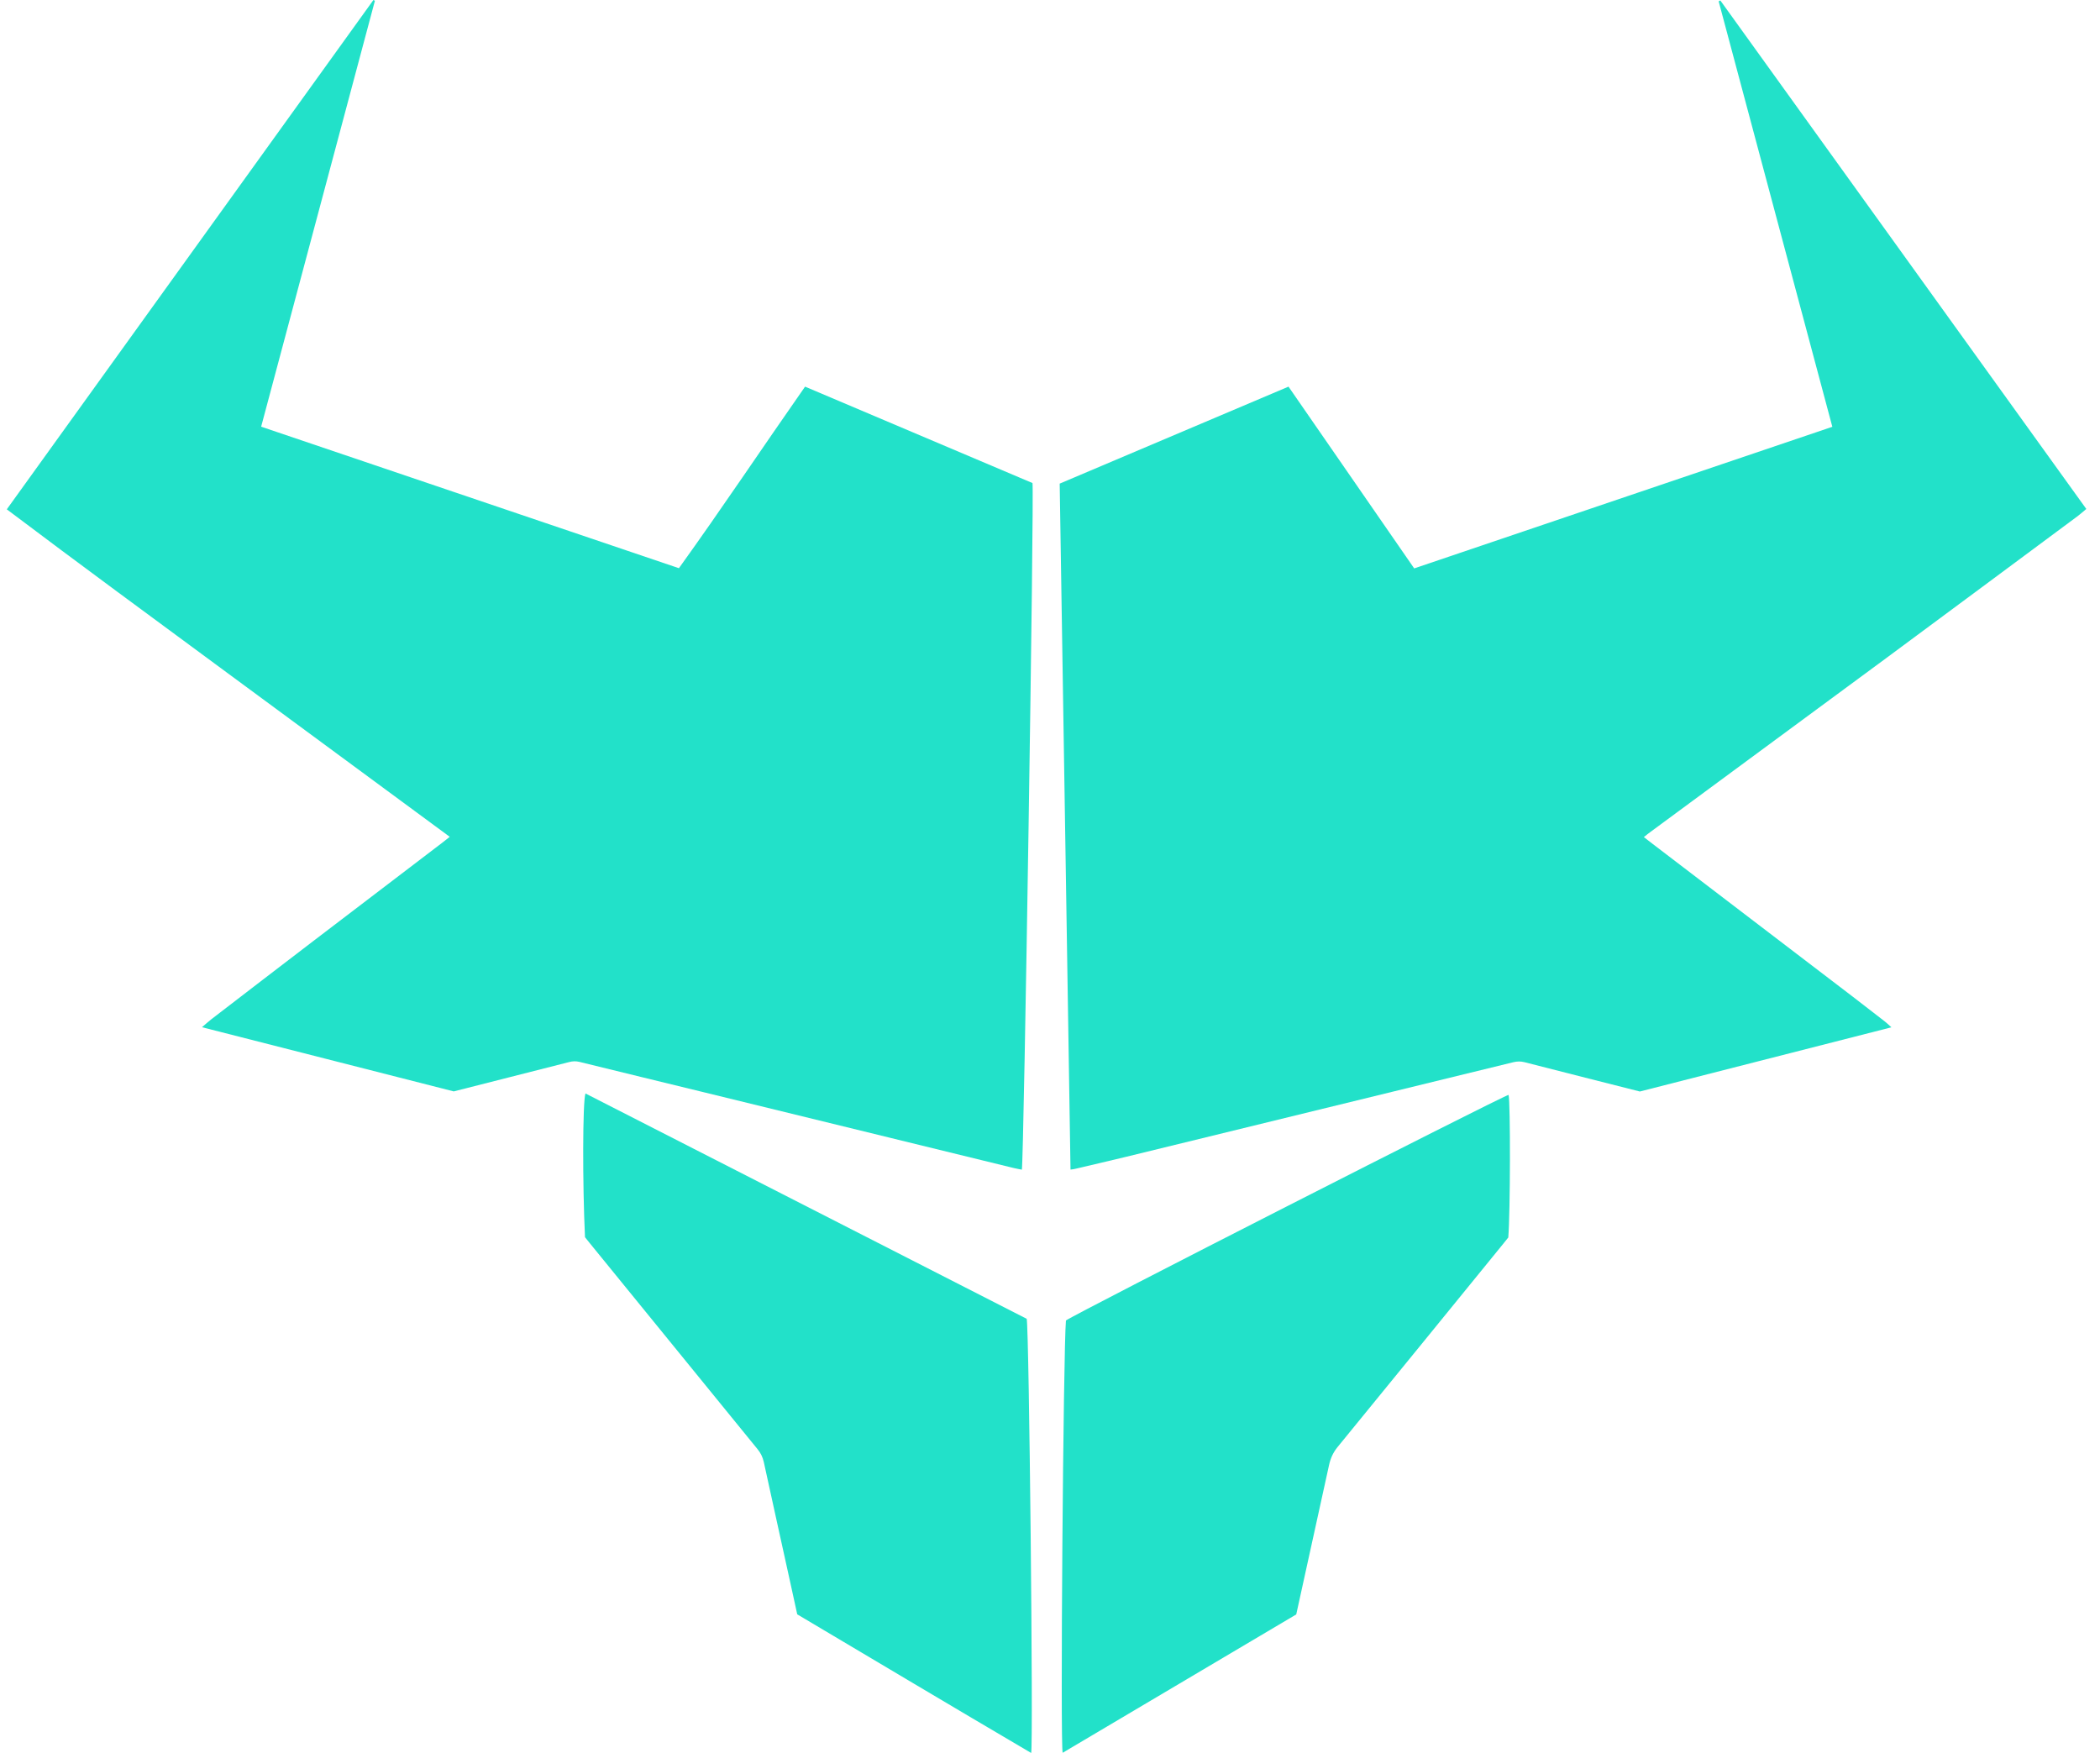<svg width="115" height="96" viewBox="0 0 115 96" fill="none" xmlns="http://www.w3.org/2000/svg">
<path d="M58.031 26.485C62.23 24.704 66.378 22.944 70.561 21.174C72.862 24.5 75.143 27.796 77.444 31.128C85.092 28.536 92.694 25.959 100.342 23.373C98.26 15.582 96.189 7.827 94.117 0.072C94.148 0.056 94.179 0.041 94.209 0.026C100.883 9.301 107.556 18.572 114.25 27.873C114.077 28.015 113.939 28.143 113.791 28.255C110.291 30.852 106.791 33.454 103.286 36.046C98.99 39.219 94.689 42.383 90.388 45.556C90.275 45.638 90.168 45.725 90.02 45.842C90.189 45.969 90.332 46.087 90.48 46.199C94.138 48.99 97.796 51.781 101.454 54.577C102.041 55.026 102.622 55.48 103.209 55.934C103.316 56.015 103.413 56.112 103.577 56.26C98.924 57.449 94.352 58.612 89.801 59.776C87.674 59.235 85.577 58.709 83.48 58.169C83.27 58.117 83.087 58.123 82.883 58.169C75.822 59.898 68.755 61.623 61.689 63.347C60.75 63.577 59.806 63.791 58.862 64.015C58.801 64.031 58.74 64.036 58.623 64.051C58.423 51.531 58.23 39.031 58.031 26.495V26.485Z" fill="#22E1C9"/>
<path d="M24.628 45.827C20.556 42.827 16.51 39.847 12.469 36.867C8.439 33.893 4.403 30.934 0.372 27.893C7.087 18.566 13.765 9.281 20.449 0C20.474 0.015 20.505 0.031 20.531 0.041C18.459 7.801 16.388 15.556 14.301 23.367C21.939 25.954 29.546 28.531 37.179 31.117C39.541 27.832 41.765 24.495 44.087 21.174C48.255 22.944 52.408 24.704 56.541 26.454C56.638 26.888 56.071 63.474 55.959 64.056C55.816 64.025 55.668 64.005 55.526 63.969C49.872 62.587 44.219 61.204 38.561 59.821C36.286 59.265 34.005 58.714 31.73 58.153C31.536 58.107 31.362 58.112 31.168 58.163C29.071 58.699 26.974 59.23 24.847 59.77C20.291 58.607 15.714 57.439 11.061 56.255C11.27 56.077 11.413 55.944 11.571 55.821C13.444 54.383 15.311 52.944 17.184 51.515C19.546 49.714 21.908 47.913 24.27 46.112C24.378 46.031 24.485 45.939 24.622 45.832L24.628 45.827Z" fill="#22E1C9"/>
<path d="M32.036 67.755C31.898 64.872 31.903 60.352 32.061 59.883C40.127 64 48.189 68.117 56.224 72.224C56.357 72.816 56.592 95.505 56.469 96C52.189 93.485 47.939 90.949 43.658 88.408C43.531 87.821 43.398 87.23 43.27 86.633C42.791 84.444 42.301 82.255 41.827 80.066C41.765 79.796 41.658 79.571 41.48 79.357C38.408 75.592 35.347 71.826 32.281 68.061C32.199 67.964 32.122 67.862 32.036 67.755Z" fill="#22E1C9"/>
<path d="M82.612 59.954C82.719 60.388 82.709 66.373 82.597 67.77C82.505 67.888 82.393 68.025 82.281 68.163C79.27 71.862 76.265 75.556 73.245 79.25C73.005 79.546 72.862 79.862 72.781 80.235C72.189 82.949 71.592 85.658 70.985 88.413C66.74 90.924 62.469 93.454 58.194 95.99C58.056 95.561 58.23 73.867 58.373 72.316C58.765 72.005 82.286 60.015 82.617 59.959L82.612 59.954Z" fill="#22E1C9"/>
</svg>
